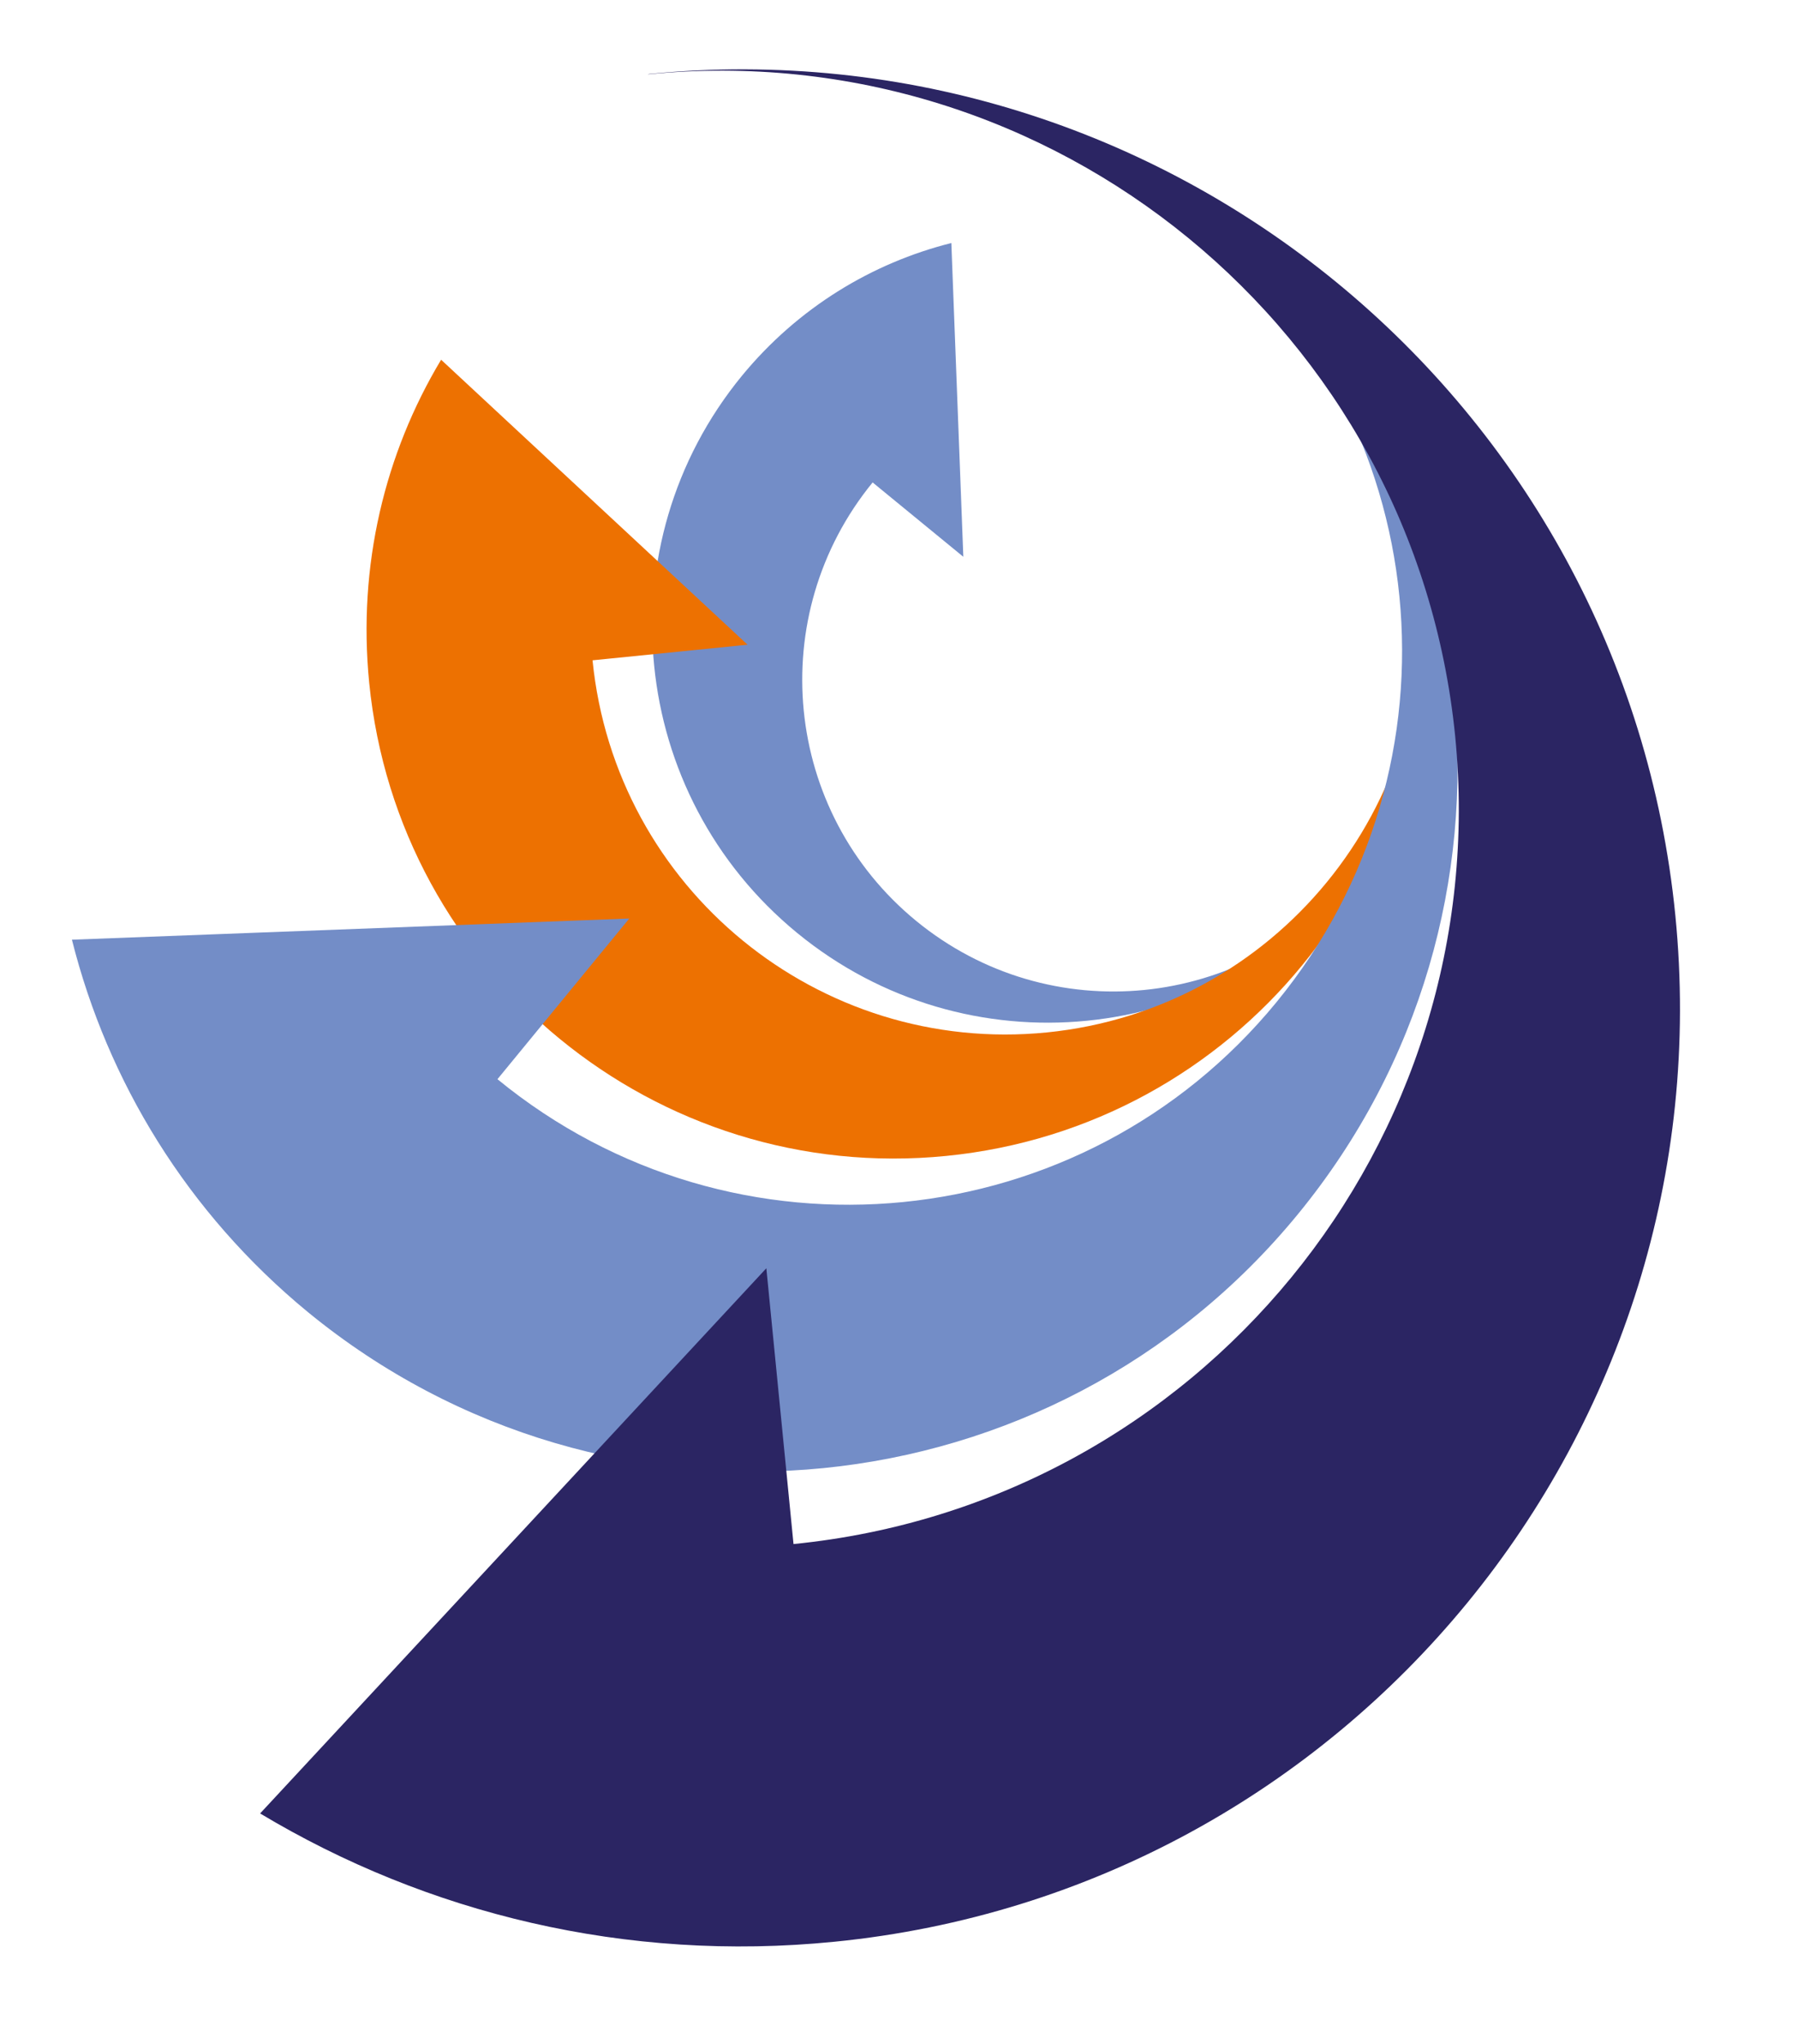 <?xml version="1.0" encoding="utf-8"?>
<!-- Generator: Adobe Illustrator 26.3.1, SVG Export Plug-In . SVG Version: 6.00 Build 0)  -->
<svg version="1.1" xmlns="http://www.w3.org/2000/svg" xmlns:xlink="http://www.w3.org/1999/xlink" x="0px" y="0px"
	 viewBox="0 0 450 511.4" style="enable-background:new 0 0 450 511.4;" xml:space="preserve">
<style type="text/css">
	.st0{clip-path:url(#SVGID_00000155862539059050450380000007206884838622408346_);fill:#738DC7;}
	.st1{clip-path:url(#SVGID_00000155862539059050450380000007206884838622408346_);fill:#ED7101;}
	.st2{clip-path:url(#SVGID_00000155862539059050450380000007206884838622408346_);fill:#2B2563;}
</style>
<g id="Layer_1">
</g>
<g id="Design_Links">
	<g id="Logo">
	</g>
</g>
<g id="Layer_2">
	<g>
		<defs>
			<rect id="SVGID_1_" x="18" y="17.4" width="402.5" height="469.6"/>
		</defs>
		<clipPath id="SVGID_00000134210670698852184360000015805252762878682559_">
			<use xlink:href="#SVGID_1_"  style="overflow:visible;"/>
		</clipPath>
		<path style="clip-path:url(#SVGID_00000134210670698852184360000015805252762878682559_);fill:#738DC7;" d="M339,219.5
			c-27.3,33.3-76.4,38.2-109.7,10.9c-33.3-27.3-38.1-76.4-10.9-109.7l22.7,18.6l-3-78.5c-19.9,5-38.4,16.2-52.4,33.2
			c-34.7,42.3-28.5,104.7,13.8,139.4c42.3,34.7,104.7,28.5,139.4-13.8"/>
		<path style="clip-path:url(#SVGID_00000134210670698852184360000015805252762878682559_);fill:#ED7101;" d="M355.1,144.6
			c5.7,57.1-36.1,108-93.1,113.7c-57.1,5.7-108-36-113.7-93.1l38.8-3.9L110.4,90c-14.1,23.5-20.9,51.5-18,80.8
			c7.2,72.6,71.9,125.6,144.4,118.4c72.6-7.2,125.6-71.9,118.4-144.5"/>
		<path style="clip-path:url(#SVGID_00000134210670698852184360000015805252762878682559_);fill:#738DC7;" d="M300.2,55.7
			c59.2,48.5,67.8,135.8,19.3,195c-48.5,59.2-135.8,67.8-195,19.3l33-40.2L18,235.1c8.9,35.4,28.8,68.3,59.1,93.2
			c75.2,61.6,186.2,50.6,247.8-24.6c61.6-75.2,50.7-186.2-24.6-247.8"/>
		<path style="clip-path:url(#SVGID_00000134210670698852184360000015805252762878682559_);fill:#2B2563;" d="M162.1,18.6
			c101.5-10.1,192,64.1,202.1,165.6c10,101.6-64.1,192-165.6,202.1l-6.8-69L65.1,453.7c41.7,25,91.5,37.3,143.7,32.1
			C337.8,473,432.1,358.1,419.3,229C406.5,100,291.5,5.8,162.5,18.5"/>
	</g>
</g>
</svg>
